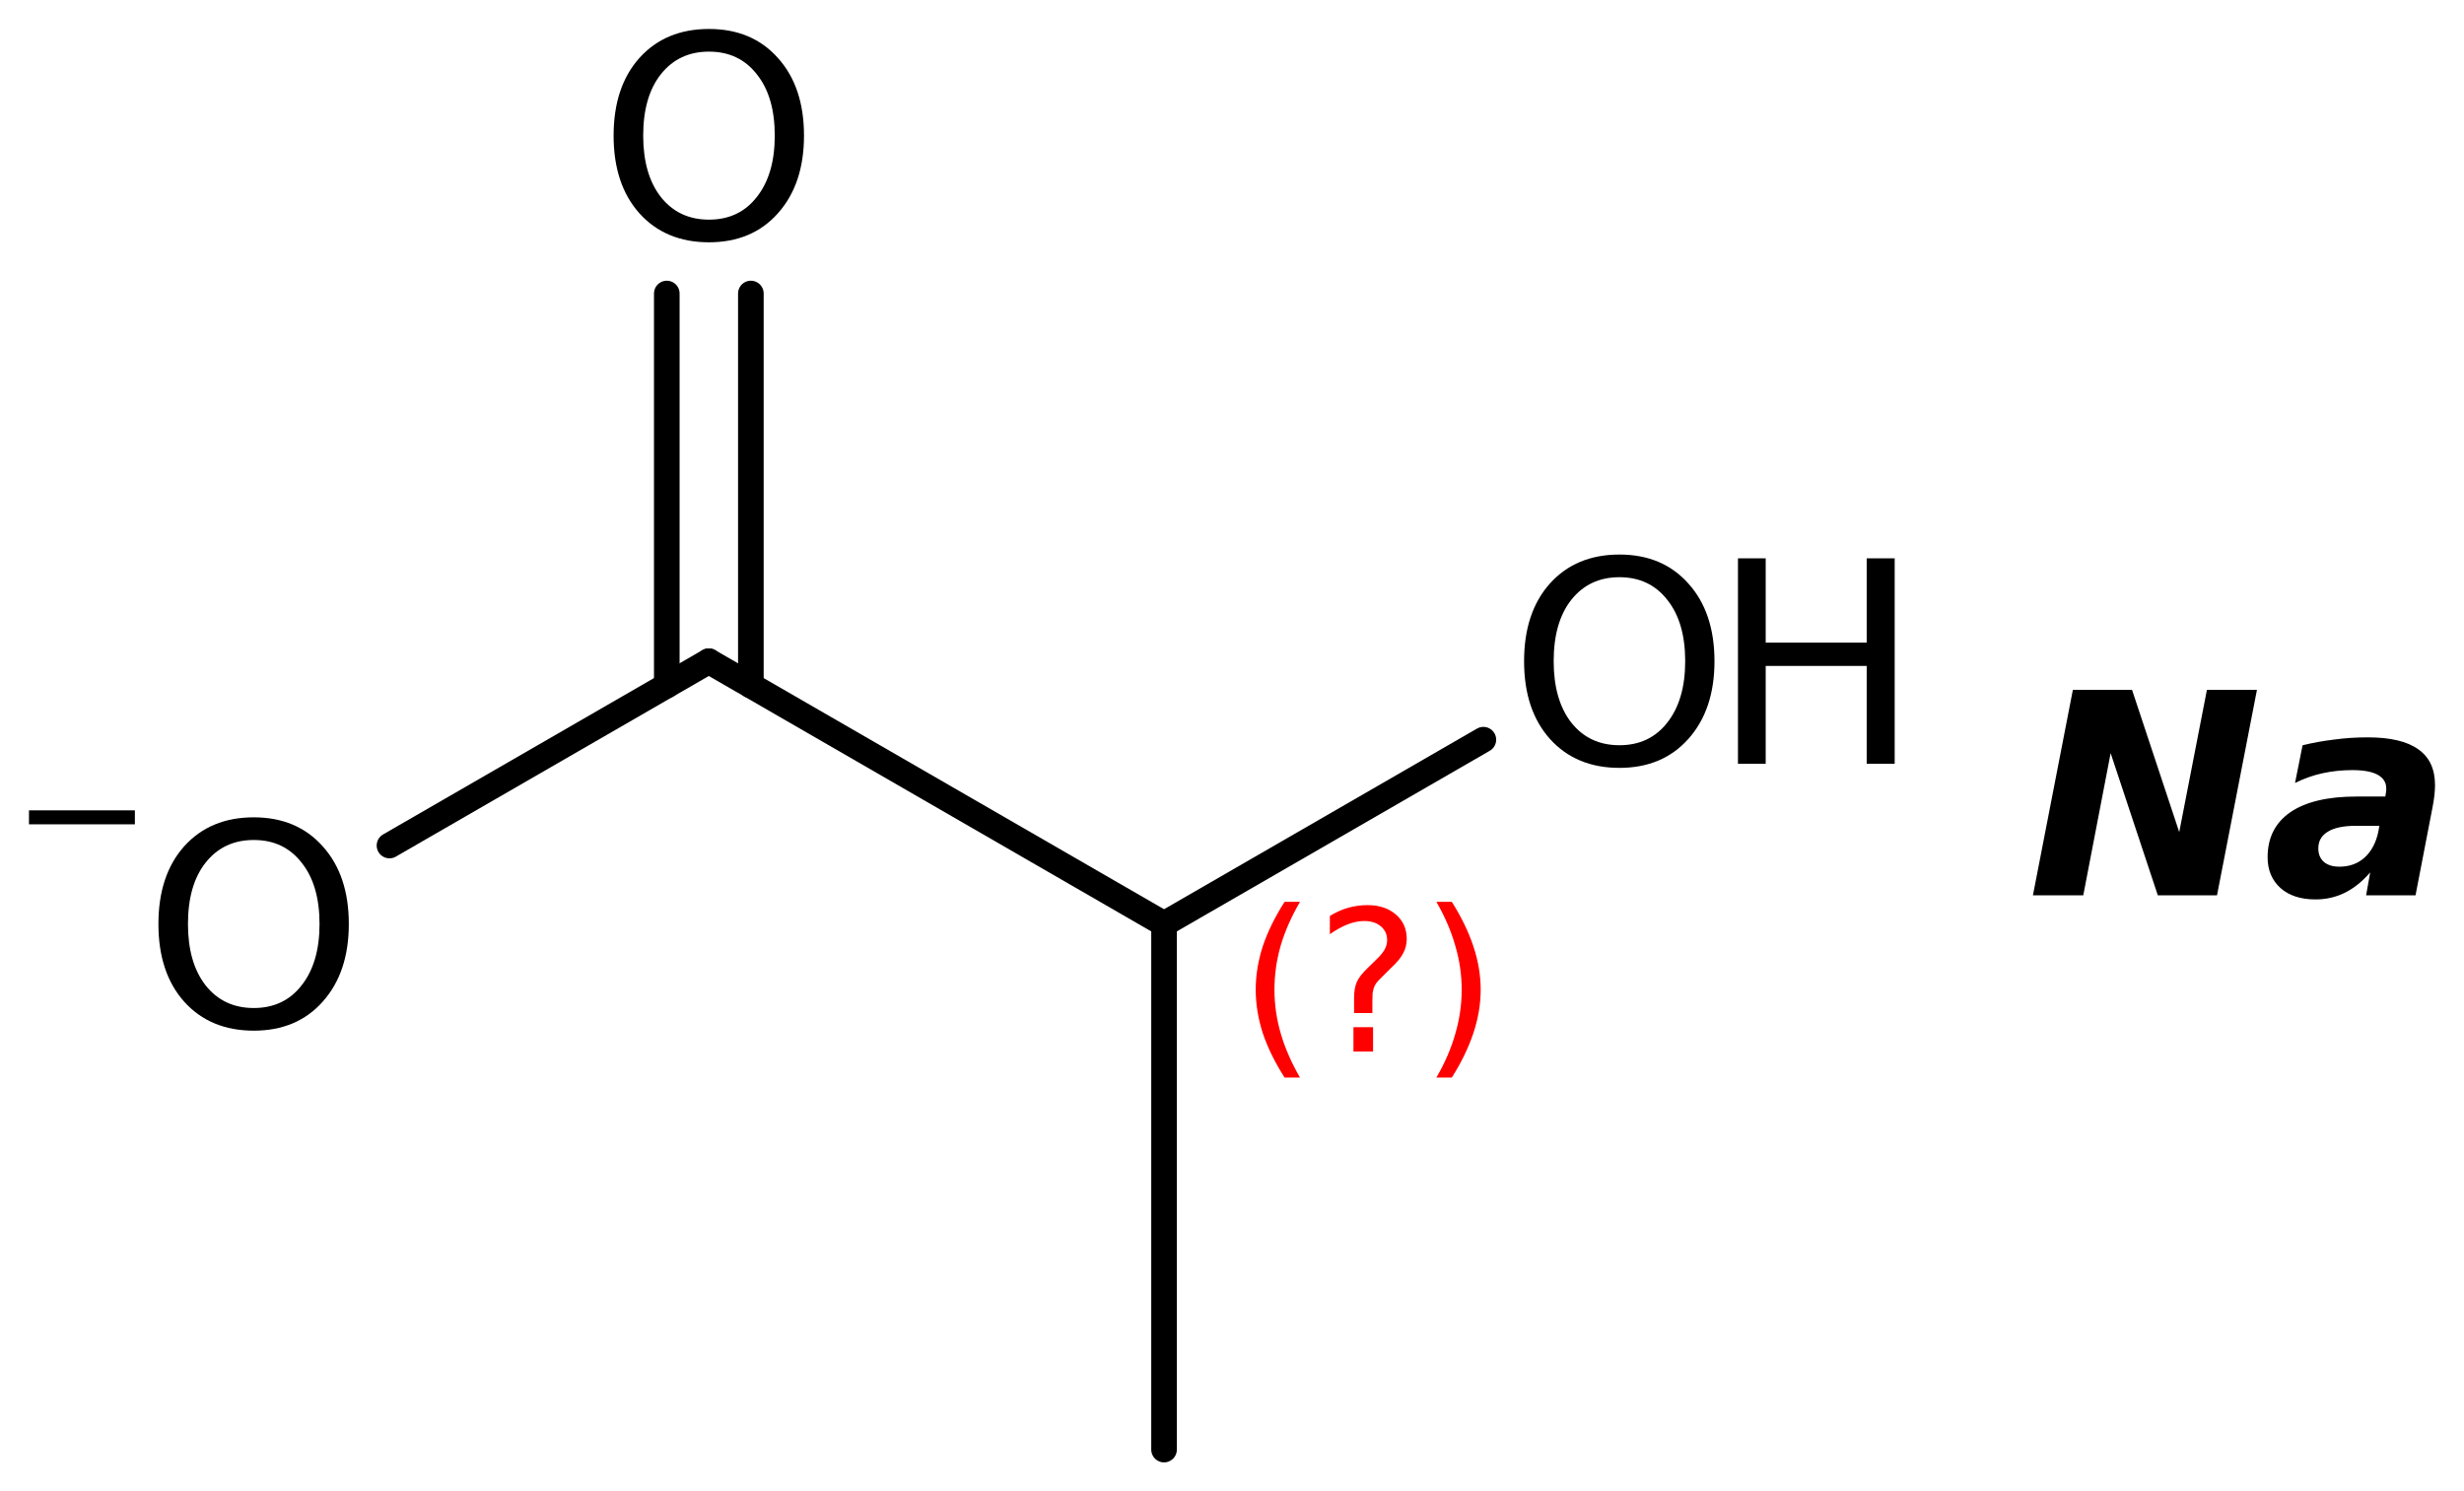 <?xml version='1.0' encoding='UTF-8'?>
<!DOCTYPE svg PUBLIC "-//W3C//DTD SVG 1.1//EN" "http://www.w3.org/Graphics/SVG/1.1/DTD/svg11.dtd">
<svg version='1.2' xmlns='http://www.w3.org/2000/svg' xmlns:xlink='http://www.w3.org/1999/xlink' width='47.625mm' height='28.829mm' viewBox='0 0 47.625 28.829'>
  <desc>Generated by the Chemistry Development Kit (http://github.com/cdk)</desc>
  <g stroke-linecap='round' stroke-linejoin='round' stroke='#000000' stroke-width='.495' fill='#000000'>
    <rect x='.0' y='.0' width='48.0' height='29.0' fill='#FFFFFF' stroke='none'/>
    <g id='mol1' class='mol'>
      <line id='mol1bnd1' class='bond' x1='22.499' y1='28.022' x2='22.499' y2='17.862'/>
      <line id='mol1bnd2' class='bond' x1='22.499' y1='17.862' x2='13.7' y2='12.782'/>
      <g id='mol1bnd3' class='bond'>
        <line x1='12.888' y1='13.251' x2='12.888' y2='5.674'/>
        <line x1='14.513' y1='13.251' x2='14.513' y2='5.674'/>
      </g>
      <line id='mol1bnd4' class='bond' x1='13.7' y1='12.782' x2='7.528' y2='16.345'/>
      <line id='mol1bnd5' class='bond' x1='22.499' y1='17.862' x2='28.671' y2='14.299'/>
      <path id='mol1atm4' class='atom' d='M13.703 .998q-.583 -.0 -.93 .438q-.341 .432 -.341 1.186q.0 .748 .341 1.186q.347 .438 .93 .438q.584 -.0 .925 -.438q.347 -.438 .347 -1.186q-.0 -.754 -.347 -1.186q-.341 -.438 -.925 -.438zM13.703 .56q.834 .0 1.332 .56q.505 .559 .505 1.502q.0 .937 -.505 1.502q-.498 .56 -1.332 .56q-.839 -.0 -1.344 -.56q-.499 -.559 -.499 -1.502q.0 -.943 .499 -1.502q.505 -.56 1.344 -.56z' stroke='none'/>
      <g id='mol1atm5' class='atom'>
        <path d='M4.905 16.238q-.584 -.0 -.931 .438q-.341 .432 -.341 1.186q.0 .748 .341 1.186q.347 .438 .931 .438q.584 -.0 .924 -.438q.347 -.438 .347 -1.186q-.0 -.754 -.347 -1.186q-.34 -.438 -.924 -.438zM4.905 15.8q.833 -.0 1.332 .56q.505 .559 .505 1.502q-.0 .937 -.505 1.502q-.499 .56 -1.332 .56q-.84 -.0 -1.345 -.56q-.498 -.559 -.498 -1.502q-.0 -.943 .498 -1.502q.505 -.56 1.345 -.56z' stroke='none'/>
        <path d='M.56 15.665h2.047v.27h-2.047v-.27z' stroke='none'/>
      </g>
      <g id='mol1atm6' class='atom'>
        <path d='M31.301 11.158q-.584 -.0 -.931 .438q-.34 .432 -.34 1.186q-.0 .748 .34 1.186q.347 .438 .931 .438q.584 -.0 .925 -.438q.346 -.438 .346 -1.186q.0 -.754 -.346 -1.186q-.341 -.438 -.925 -.438zM31.301 10.72q.833 .0 1.332 .56q.505 .559 .505 1.502q-.0 .937 -.505 1.502q-.499 .56 -1.332 .56q-.839 -.0 -1.344 -.56q-.499 -.559 -.499 -1.502q.0 -.943 .499 -1.502q.505 -.56 1.344 -.56z' stroke='none'/>
        <path d='M33.592 10.793h.536v1.63h1.952v-1.63h.541v3.972h-.541v-1.892h-1.952v1.892h-.536v-3.972z' stroke='none'/>
      </g>
      <path id='mol1atm7' class='atom' d='M40.065 13.336h1.144l.912 2.749l.535 -2.749h.967l-.772 3.972h-1.144l-.912 -2.749l-.529 2.749h-.973l.772 -3.972zM45.532 15.964q-.358 -.0 -.541 .115q-.182 .11 -.182 .323q-.0 .164 .109 .261q.11 .091 .298 .091q.292 .0 .487 -.176q.201 -.183 .267 -.505l.019 -.109h-.457zM47.017 15.605l-.329 1.703h-.955l.079 -.444q-.231 .267 -.492 .395q-.262 .128 -.566 .128q-.426 -.0 -.675 -.219q-.25 -.225 -.25 -.596q.0 -.566 .438 -.87q.444 -.304 1.278 -.304h.559l.012 -.073q.006 -.037 .006 -.049q.0 -.018 .0 -.036q.0 -.17 -.164 -.262q-.164 -.091 -.492 -.091q-.298 .0 -.578 .061q-.274 .061 -.529 .188l.146 -.729q.298 -.073 .608 -.11q.31 -.043 .651 -.043q.657 .0 .979 .232q.322 .225 .322 .693q.0 .085 -.012 .195q-.012 .109 -.036 .231z' stroke='none'/>
      <path d='M25.127 17.433q-.251 .43 -.375 .852q-.119 .417 -.119 .847q-.0 .43 .123 .851q.124 .422 .371 .848h-.298q-.281 -.439 -.422 -.86q-.136 -.422 -.136 -.839q.0 -.417 .136 -.839q.141 -.421 .422 -.86h.298zM26.16 19.856h.379v.472h-.379v-.472zM26.526 19.583h-.354v-.289q.0 -.188 .051 -.307q.052 -.123 .222 -.285l.166 -.162q.106 -.102 .153 -.187q.047 -.09 .047 -.179q.0 -.166 -.123 -.268q-.12 -.102 -.32 -.102q-.149 -.0 -.315 .063q-.166 .064 -.349 .192v-.353q.175 -.107 .353 -.158q.183 -.051 .375 -.051q.341 -.0 .549 .183q.209 .179 .209 .473q-.0 .144 -.068 .272q-.064 .128 -.234 .285l-.162 .162q-.09 .085 -.128 .136q-.034 .052 -.047 .098q-.012 .039 -.021 .094q-.004 .055 -.004 .153v.23zM27.763 17.433h.298q.277 .439 .417 .86q.141 .422 .141 .839q-.0 .417 -.141 .839q-.14 .421 -.417 .86h-.298q.247 -.426 .366 -.848q.123 -.421 .123 -.851q.0 -.43 -.123 -.847q-.119 -.422 -.366 -.852z' stroke='none' fill='#FF0000'/>
    </g>
  </g>
</svg>
